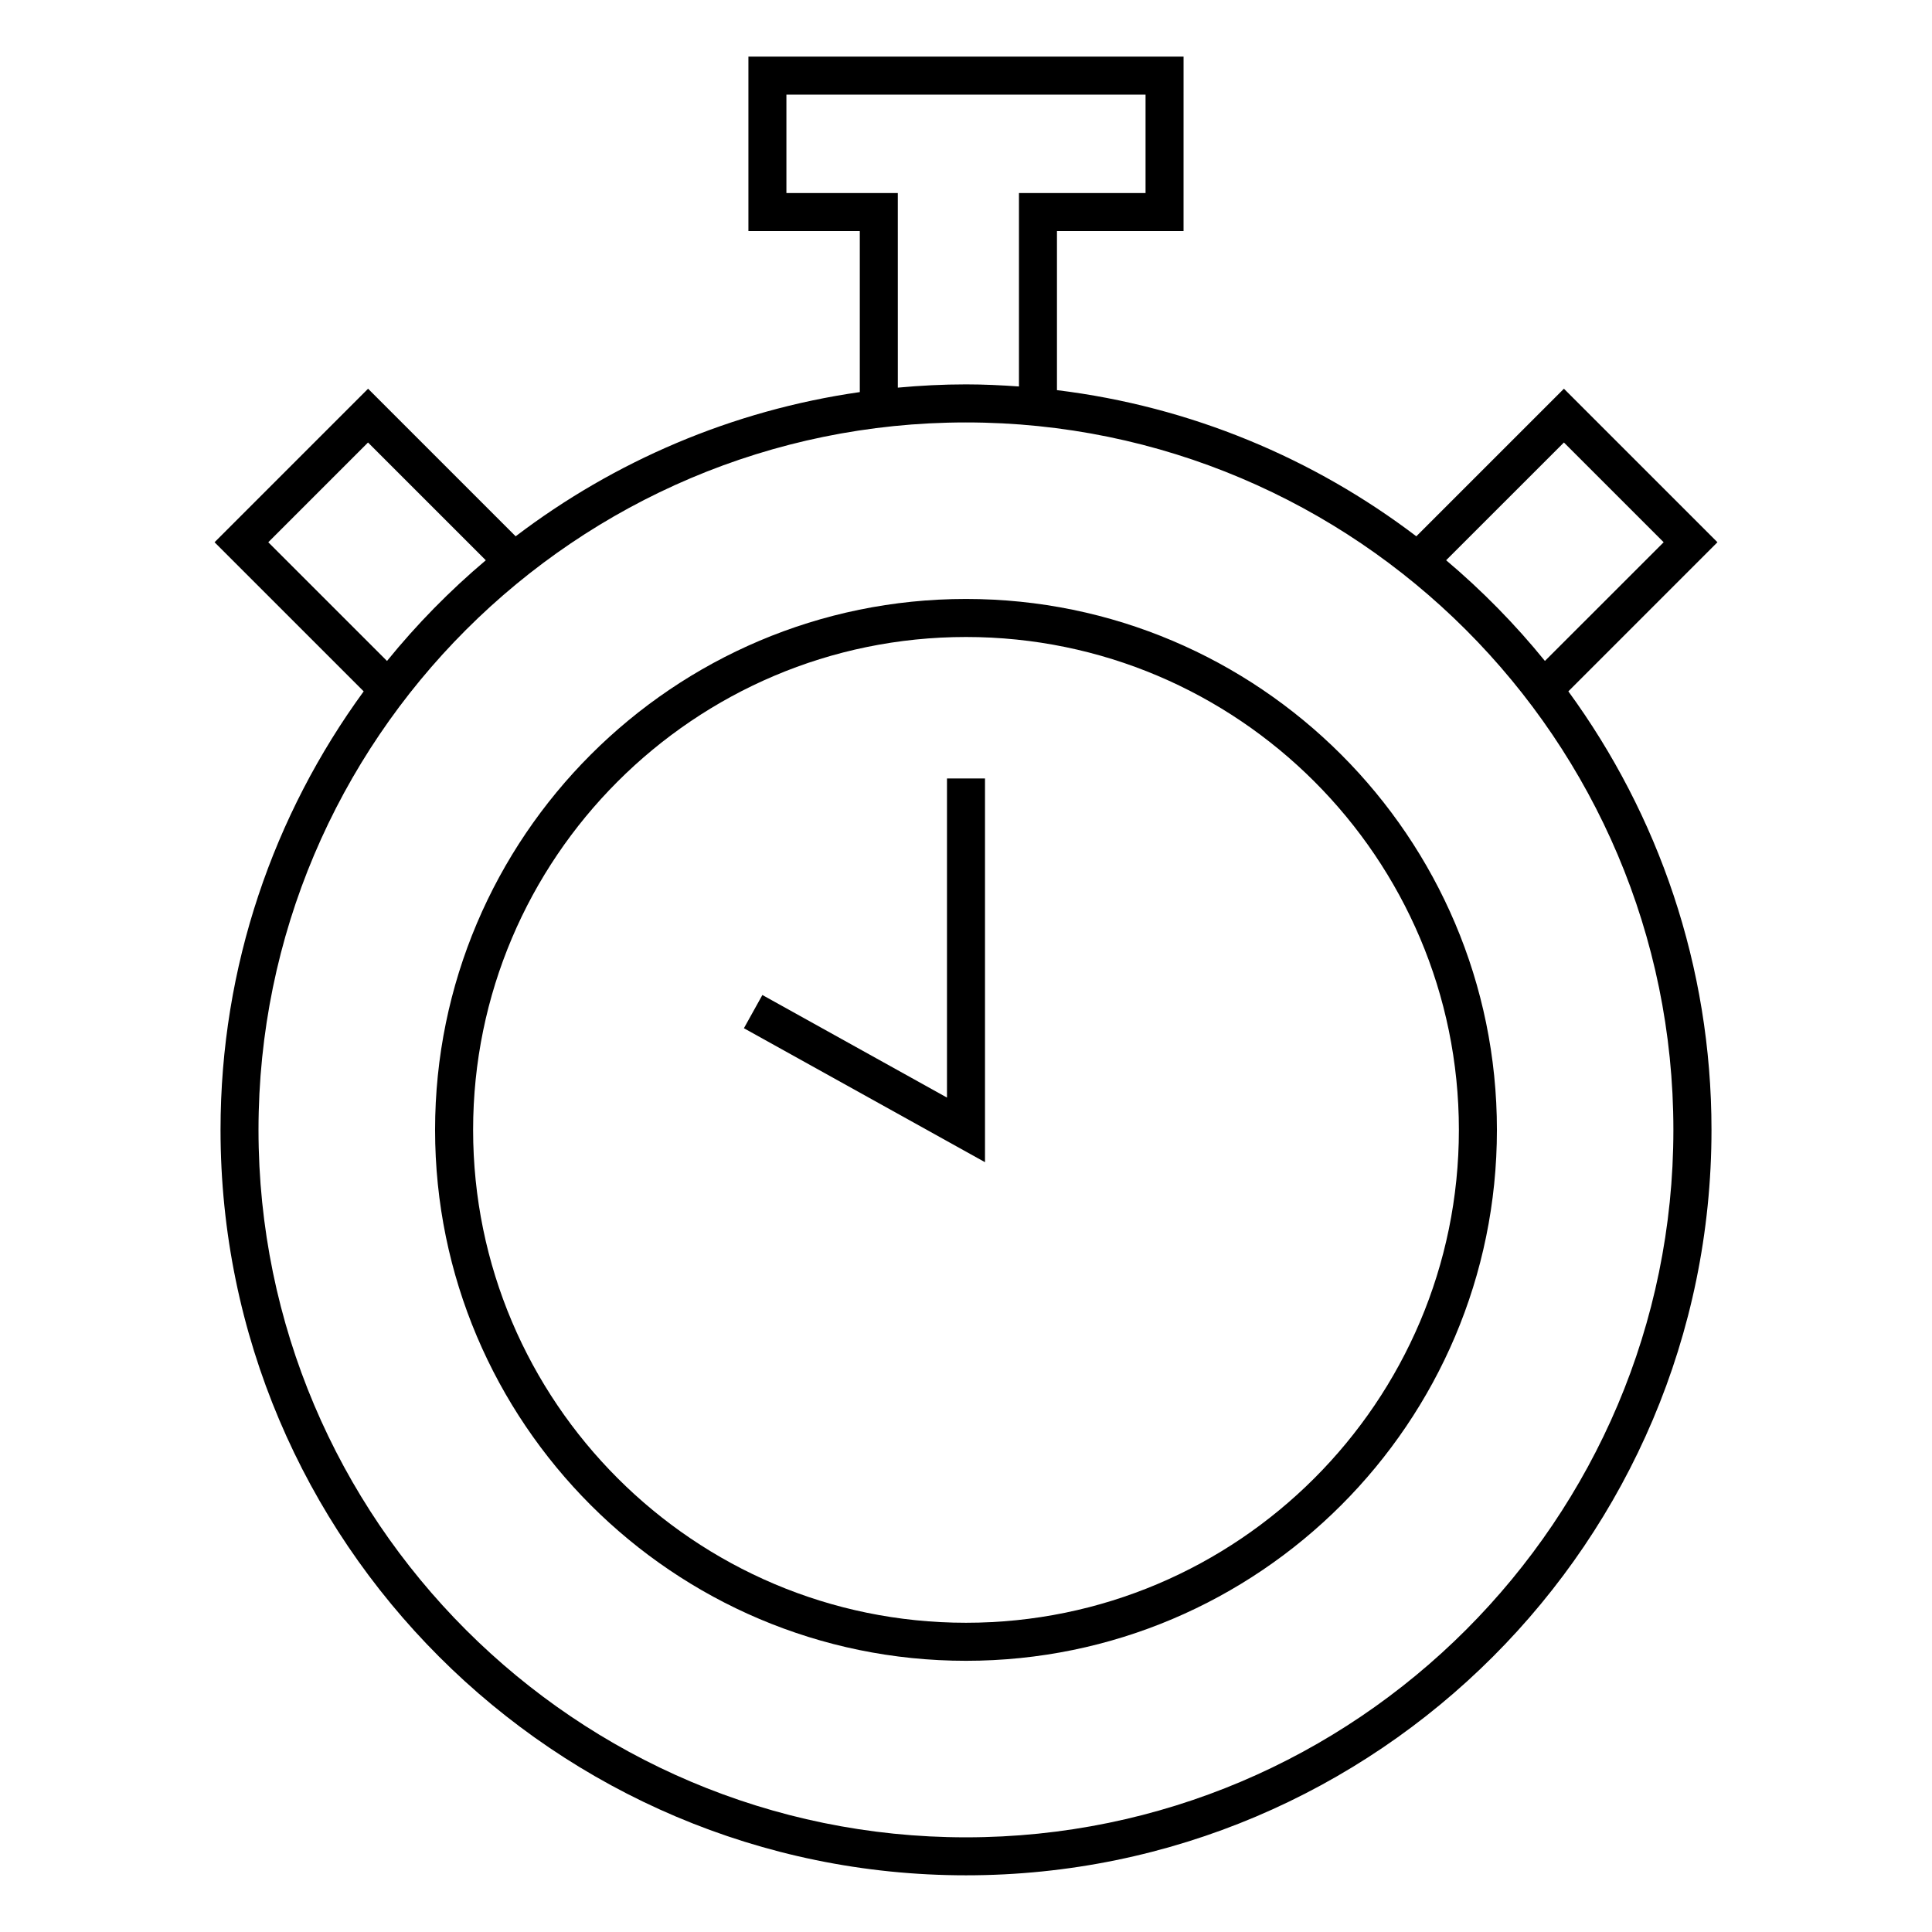 <?xml version="1.0" encoding="UTF-8"?>
<!-- Uploaded to: ICON Repo, www.svgrepo.com, Generator: ICON Repo Mixer Tools -->
<svg fill="#000000" width="800px" height="800px" version="1.1" viewBox="144 144 512 512" xmlns="http://www.w3.org/2000/svg">
 <g>
  <path d="m400 302.73c-77.582 0-140.7 63.117-140.7 140.7 0 77.578 63.117 140.7 140.7 140.7 77.578 0 140.7-63.117 140.7-140.7 0-77.582-63.117-140.7-140.7-140.7zm0 271.32c-72.023 0-130.62-58.598-130.62-130.62 0-72.023 58.598-130.62 130.62-130.62 72.023 0 130.62 58.598 130.62 130.62 0 72.023-58.594 130.62-130.62 130.62z"/>
  <path d="m394.96 434.87-48.922-27.184-4.894 8.805 63.891 35.5v-101.69h-10.074z"/>
  <path d="m599.14 287.7-40.684-40.684-39.117 39.109c-27.141-20.637-59.746-34.395-95.234-38.734v-42.152h33.547l0.004-46.23h-115.32v46.23h29.52v42.668c-33.93 4.863-65.098 18.363-91.203 38.219l-39.109-39.109-40.684 40.684 39.52 39.516c-23.824 32.641-37.938 72.801-37.938 116.21 0 108.93 88.625 197.55 197.56 197.55s197.56-88.625 197.56-197.55c0-43.414-14.113-83.578-37.934-116.21zm-40.684-26.434 26.434 26.434-31.469 31.457c-7.871-9.699-16.641-18.633-26.18-26.688zm-206.05-66.105v-26.078h95.176v26.078h-33.547v51.258c-4.644-0.328-9.316-0.555-14.035-0.555-6.09 0-12.113 0.316-18.066 0.863l-0.004-51.566zm-137.31 92.539 26.434-26.434 31.211 31.211c-9.543 8.055-18.309 16.984-26.18 26.684zm184.89 343.21c-103.38 0-187.48-84.102-187.48-187.48 0-103.38 84.105-187.48 187.48-187.48 103.38 0 187.48 84.105 187.48 187.48-0.004 103.38-84.105 187.48-187.48 187.48z"/>
 </g>
</svg>